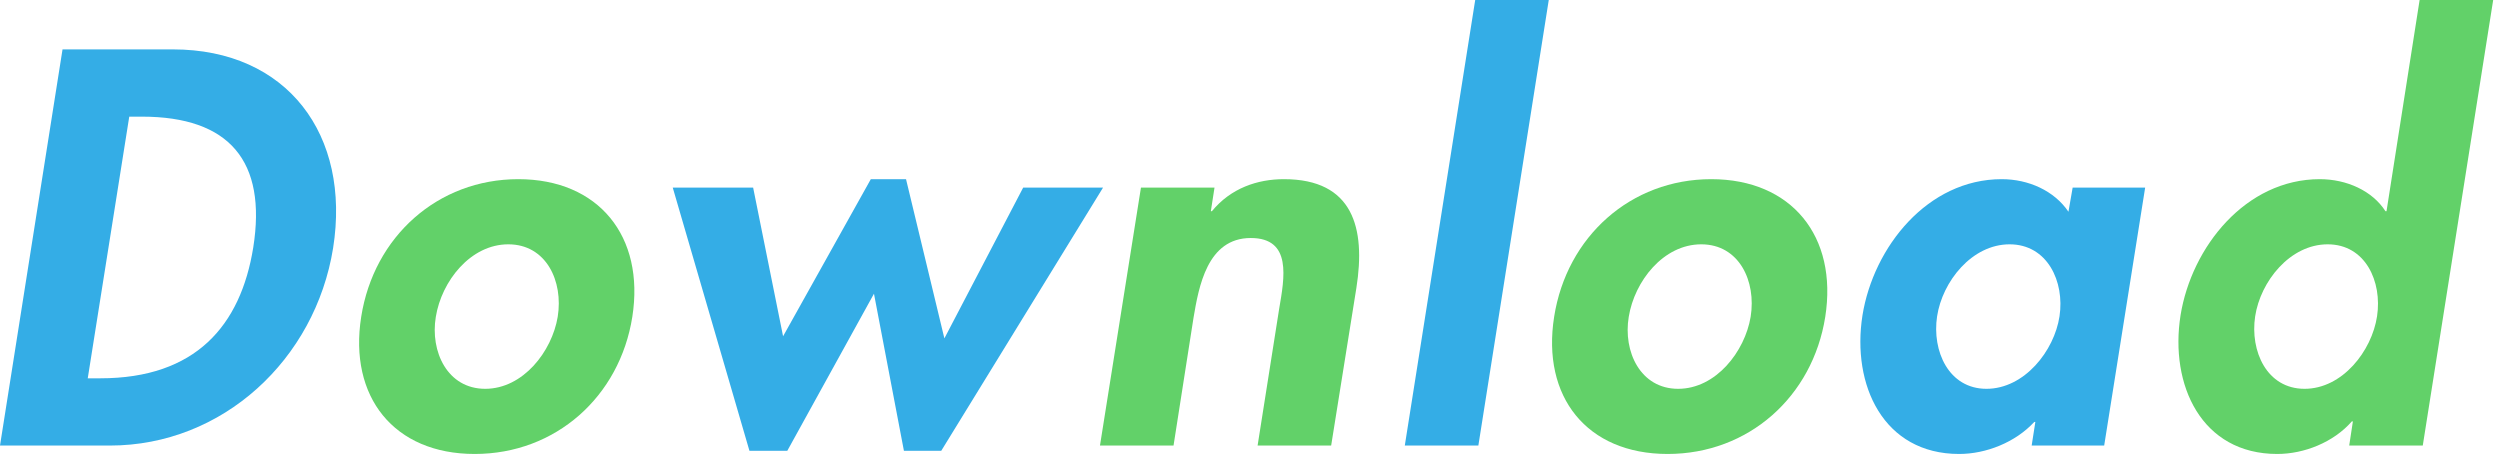 <svg width="295" height="54" viewBox="0 0 295 54" fill="none" xmlns="http://www.w3.org/2000/svg">
<path d="M277.207 52.576L277.641 49.724H277.517C275.347 52.204 271.875 53.568 268.713 53.568C259.785 53.568 256.003 45.446 257.305 37.2C258.607 29.14 264.993 21.142 273.735 21.142C276.897 21.142 279.935 22.506 281.485 24.924H281.609L285.515 0H294.195L285.887 52.576H277.207ZM271.937 45.88C276.401 45.88 279.873 41.416 280.493 37.324C281.113 33.232 279.129 28.83 274.665 28.83C270.201 28.83 266.729 33.232 266.109 37.324C265.489 41.416 267.473 45.88 271.937 45.88Z" fill="#62D169"/>
<path d="M253.129 22.134L248.293 52.576H239.737L240.171 49.786H240.047C237.815 52.204 234.343 53.568 231.181 53.568C222.253 53.568 218.471 45.446 219.773 37.2C221.075 29.14 227.461 21.142 236.203 21.142C239.365 21.142 242.403 22.506 244.077 24.986L244.573 22.134H253.129ZM234.405 45.88C238.869 45.88 242.403 41.416 243.023 37.324C243.643 33.232 241.597 28.83 237.133 28.83C232.669 28.83 229.197 33.232 228.577 37.324C227.957 41.416 229.941 45.88 234.405 45.88Z" fill="#34ADE6"/>
<path d="M201.926 21.142C211.412 21.142 216.868 27.9 215.38 37.386C213.892 46.81 206.328 53.568 196.78 53.568C187.232 53.568 181.9 46.81 183.388 37.386C184.876 27.9 192.44 21.142 201.926 21.142ZM200.748 28.83C196.284 28.83 192.874 33.17 192.192 37.386C191.51 41.478 193.556 45.88 198.02 45.88C202.484 45.88 205.894 41.478 206.576 37.386C207.258 33.17 205.212 28.83 200.748 28.83Z" fill="#62D169"/>
<path d="M182.754 0L174.446 52.576H165.766L174.074 0H182.754Z" fill="#34ADE6"/>
<path d="M143.313 22.134L142.879 24.924H143.003C145.235 22.196 148.397 21.142 151.497 21.142C159.681 21.142 161.169 26.908 160.053 33.976L157.077 52.576H148.397L150.939 36.456C151.559 32.798 152.489 28.086 147.591 28.086C142.445 28.086 141.453 33.852 140.833 37.51L138.477 52.576H129.797L134.633 22.134H143.313Z" fill="#62D169"/>
<path d="M88.869 22.134L92.403 39.68L102.757 21.142H106.911L111.437 39.928L120.737 22.134H130.161L111.065 53.196H106.663L103.129 34.658L92.899 53.196H88.435L79.383 22.134H88.869Z" fill="#34ADE6"/>
<path d="M61.16 21.142C70.646 21.142 76.102 27.9 74.614 37.386C73.126 46.81 65.562 53.568 56.014 53.568C46.466 53.568 41.134 46.81 42.622 37.386C44.11 27.9 51.674 21.142 61.16 21.142ZM59.982 28.83C55.518 28.83 52.108 33.17 51.426 37.386C50.744 41.478 52.79 45.88 57.254 45.88C61.718 45.88 65.128 41.478 65.81 37.386C66.492 33.17 64.446 28.83 59.982 28.83Z" fill="#62D169"/>
<path d="M0 52.576L7.378 5.828H20.398C33.914 5.828 41.416 15.934 39.308 29.264C37.2 42.408 26.288 52.576 12.958 52.576H0ZM15.252 13.764L10.354 44.64H11.842C23.064 44.64 28.396 38.44 29.884 29.202C31.496 19.034 27.094 13.764 16.74 13.764H15.252Z" fill="#34ADE6"/>
</svg>

